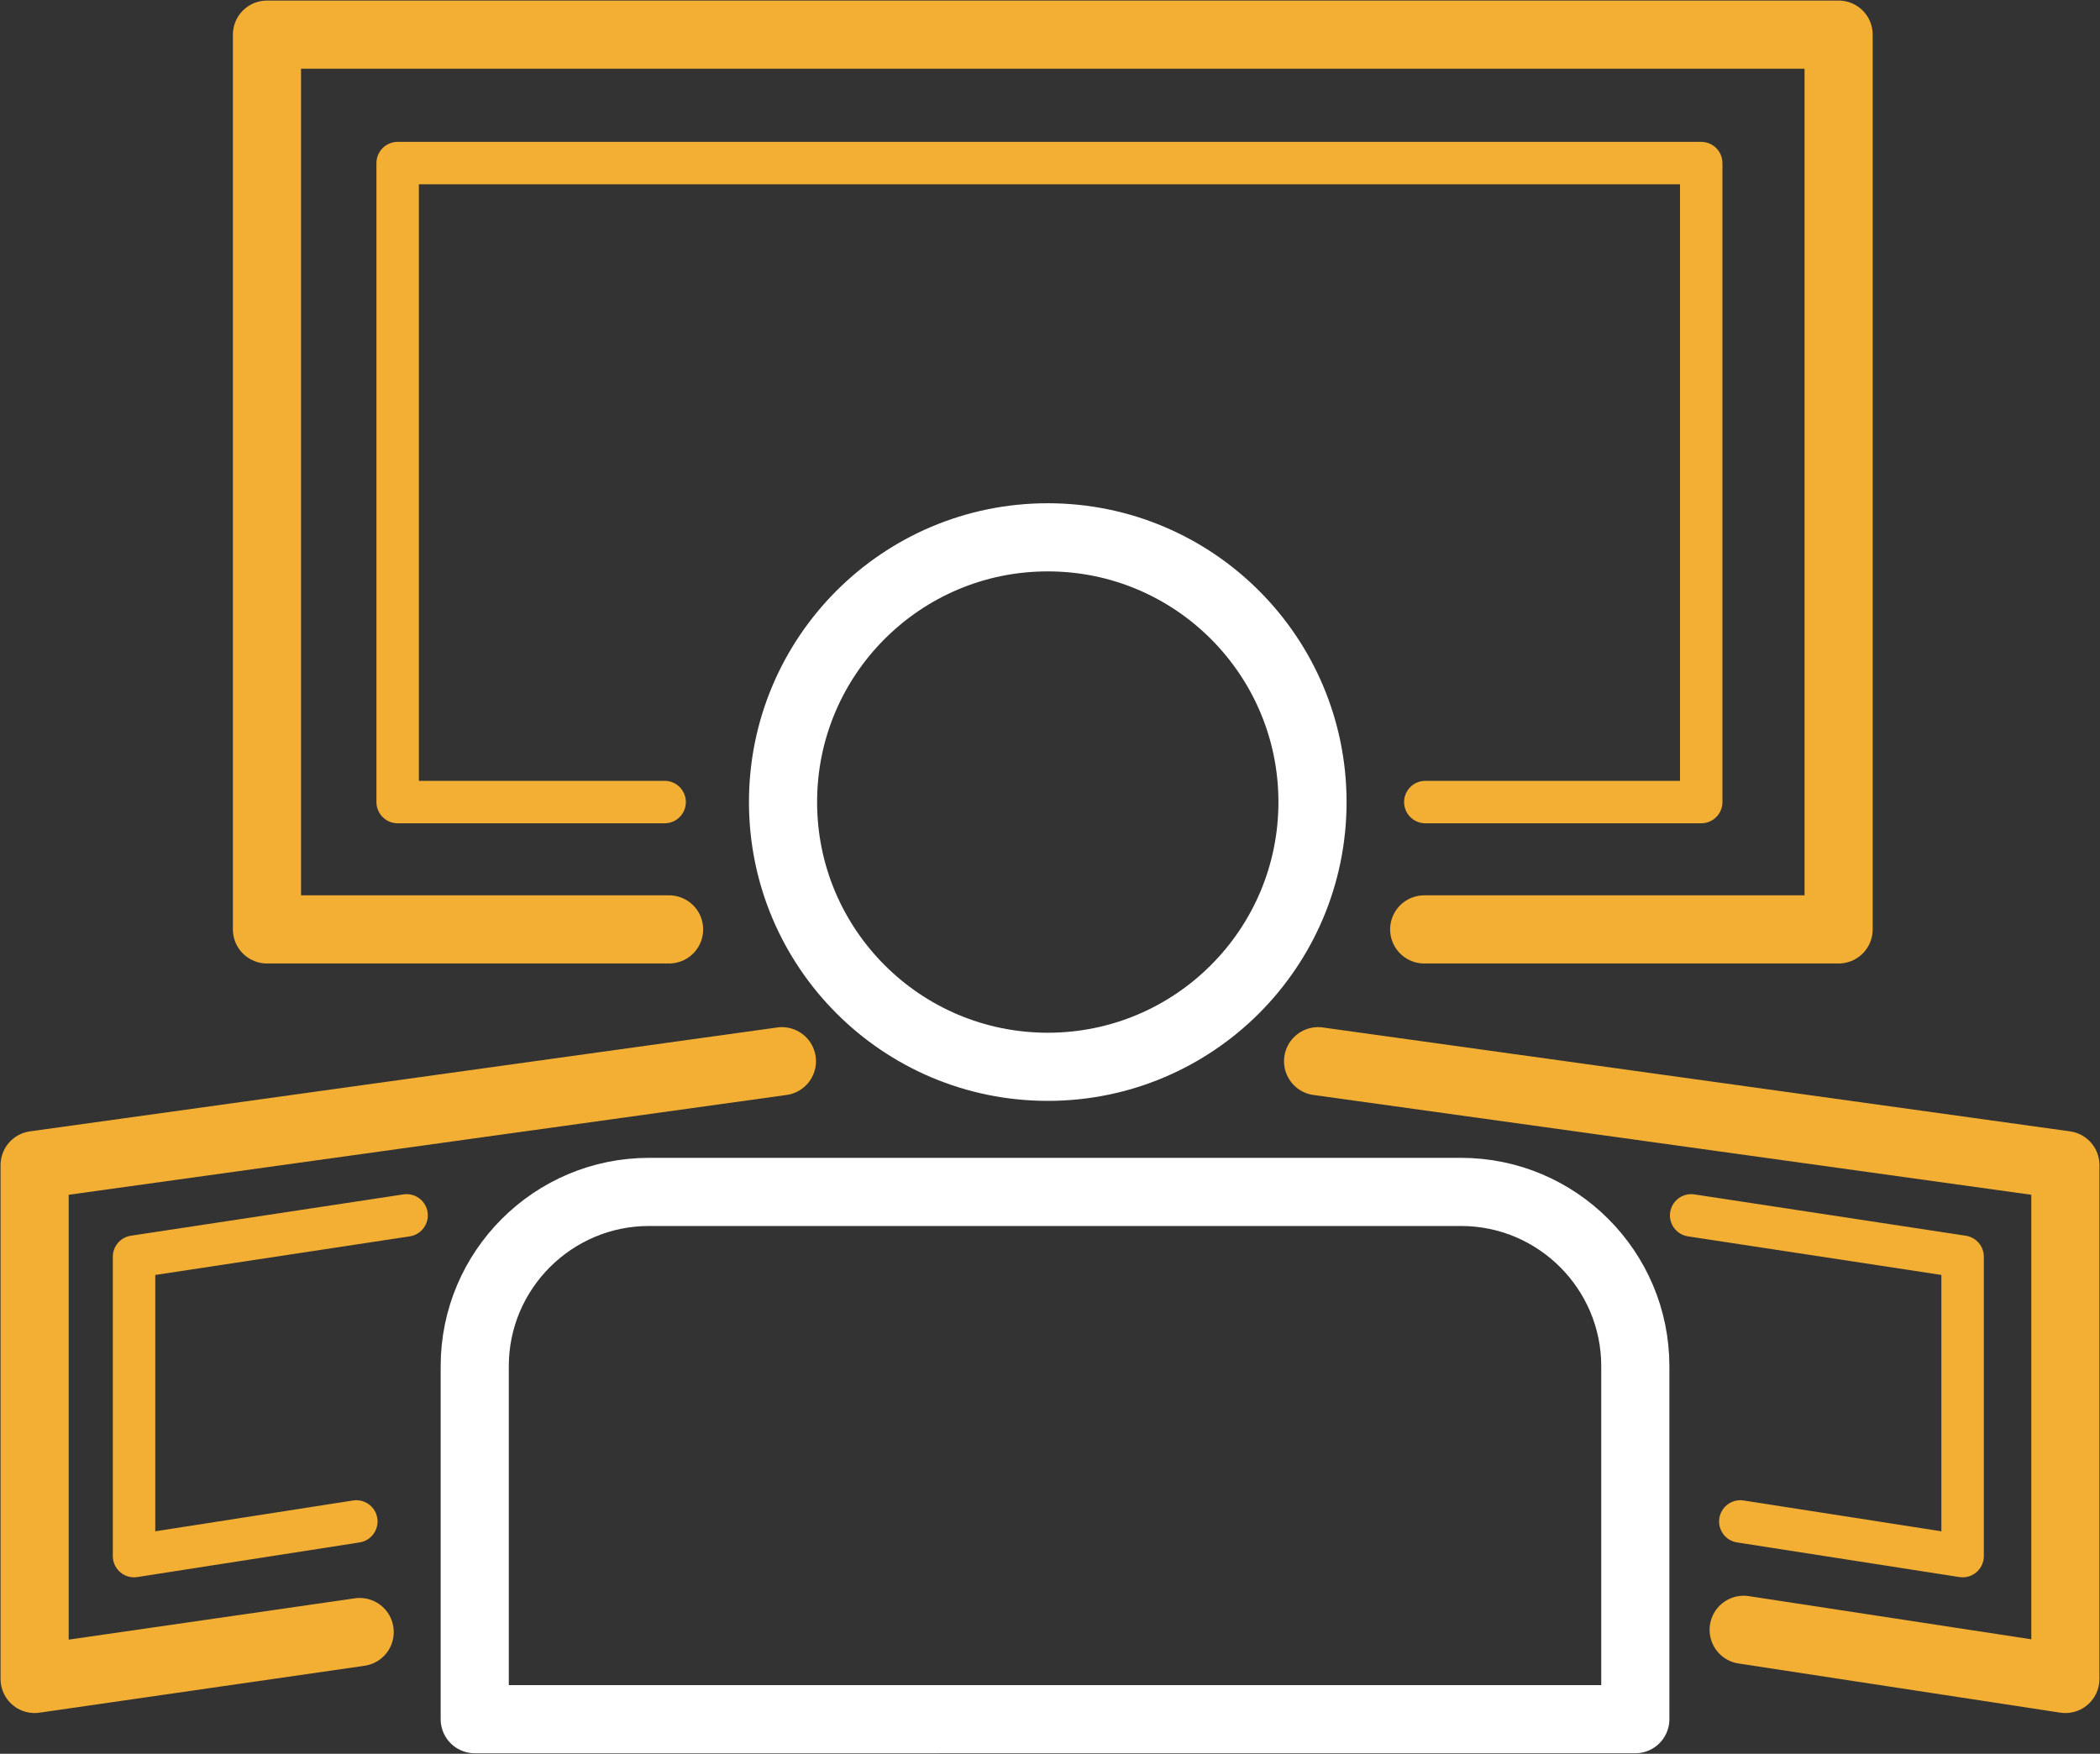 <?xml version="1.0" encoding="UTF-8"?><svg id="Layer_1" xmlns="http://www.w3.org/2000/svg" viewBox="0 0 18.8 15.7"><rect x="0" y="0" width="18.8" height="15.7" fill="#333333" stroke="none"/><defs><style>.cls-1,.cls-2{stroke:#f3af34;}.cls-1,.cls-2,.cls-3{fill:none;stroke-linecap:round;stroke-linejoin:round;}.cls-1,.cls-3{stroke-width:.61px;}.cls-2{stroke-width:.38px;}.cls-3{stroke:#fff;}</style></defs><polyline class="cls-1" points="5.99 8.32 2.39 8.32 2.39 .31 16.46 .31 16.46 8.32 12.75 8.32"/><polyline class="cls-1" points="11.8 9.5 18.49 10.43 18.49 15.03 15.61 14.59"/><polyline class="cls-1" points="7 9.5 .31 10.43 .31 15.03 3.22 14.61"/><circle class="cls-3" cx="9.38" cy="7.18" r="2.37"/><path class="cls-3" d="m5.81,10.67h7.27c.86,0,1.56.7,1.56,1.56v3.16H4.25v-3.16c0-.86.7-1.56,1.56-1.56Z"/><polyline class="cls-2" points="5.95 7.18 3.56 7.18 3.56 1.46 15.23 1.46 15.23 7.18 12.76 7.18"/><polyline class="cls-2" points="15.14 10.88 17.57 11.25 17.57 13.93 15.58 13.62"/><polyline class="cls-2" points="3.64 10.88 1.2 11.25 1.2 13.93 3.19 13.62"/></svg>